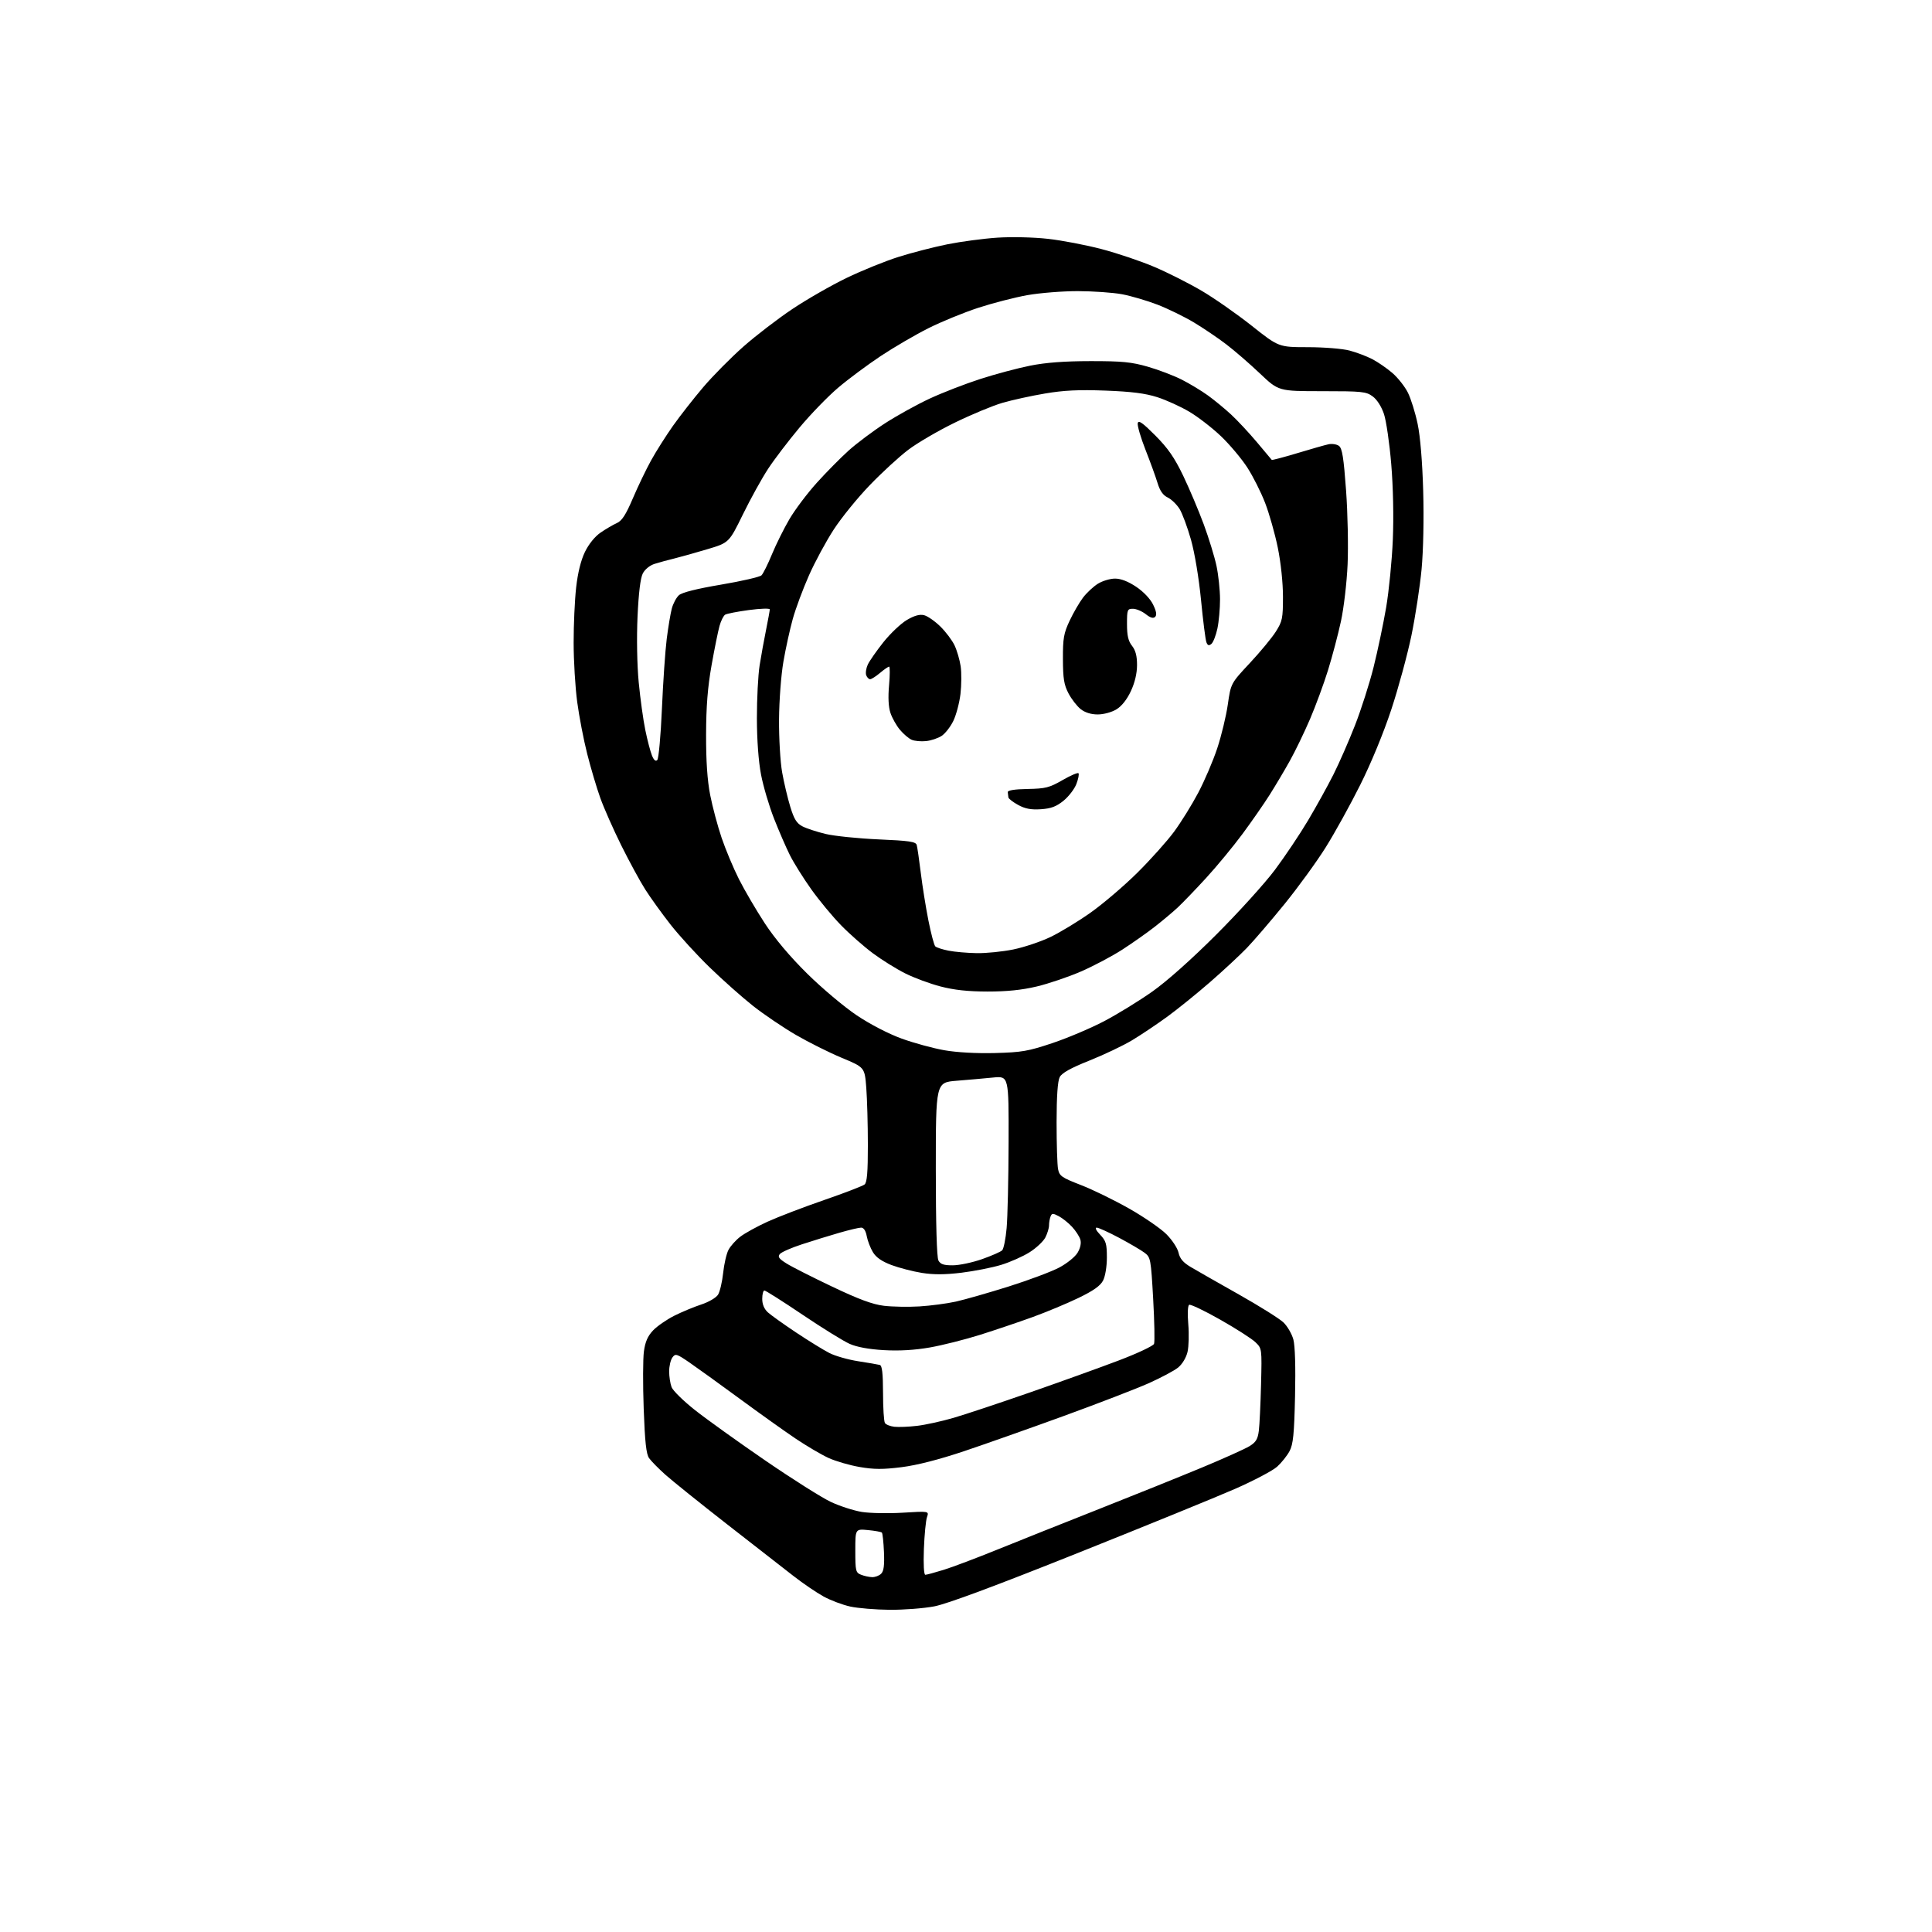 <?xml version="1.0" encoding="UTF-8" standalone="no"?>
<!-- Filename: f0f35d8065a222c9d3f1439a688dff472548f839e9e4d815c28b5549a275775e.svg -->
<!-- Created with https://svgstud.io -->
<svg
  version="1.1"
  xmlns="http://www.w3.org/2000/svg"
  xmlns:xlink="http://www.w3.org/1999/xlink"
  xmlns:svg="http://www.w3.org/2000/svg"
  xmlns:rdf="http://www.w3.org/1999/02/22-rdf-syntax-ns#"
  xmlns:cc="http://creativecommons.org/ns#"
  xmlns:dc="http://purl.org/dc/elements/1.1/"
  viewBox="0 0 768 768"
  width="768"
  height="768"
  role="img"
  aria-labelledby="titleID descID"
>
  <title id="titleID">An icon for trophy road in the mobile game</title>
  <desc id="descID">AI-generated SVG illustration: An icon for trophy road in the mobile game, created on https://svgstud.io</desc>

  <rect width="100%" height="100%" fill="white" />


  <path stroke="none" fill="black" fill-rule="evenodd" d="M353.66,639.92C348.07,639.87 341.02,639.29 338.00,638.63C334.98,637.97 330.20,636.18 327.40,634.64C324.59,633.10 319.19,629.43 315.40,626.47C311.60,623.52 299.73,614.26 289.00,605.90C278.27,597.53 267.26,588.68 264.51,586.23C261.77,583.78 258.85,580.81 258.02,579.63C256.88,578.03 256.36,573.18 255.88,560.00C255.53,550.38 255.57,540.13 255.96,537.23C256.48,533.39 257.47,531.12 259.59,528.88C261.19,527.19 264.98,524.57 268.00,523.04C271.02,521.52 275.88,519.50 278.79,518.55C281.75,517.58 284.67,515.86 285.43,514.66C286.17,513.47 287.08,509.60 287.46,506.06C287.83,502.52 288.78,498.38 289.57,496.87C290.36,495.35 292.48,492.97 294.30,491.59C296.11,490.20 301.01,487.51 305.18,485.61C309.36,483.71 319.43,479.85 327.58,477.04C335.72,474.23 342.97,471.44 343.69,470.84C344.66,470.04 345.00,465.96 344.99,455.13C344.99,447.08 344.70,436.86 344.36,432.40C343.73,424.30 343.73,424.30 334.61,420.50C329.60,418.41 321.38,414.30 316.34,411.37C311.31,408.44 303.66,403.26 299.34,399.86C295.03,396.45 287.29,389.58 282.14,384.58C276.99,379.59 269.97,371.90 266.52,367.50C263.08,363.10 258.56,356.83 256.49,353.57C254.41,350.31 250.13,342.43 246.97,336.07C243.82,329.71 240.06,321.22 238.63,317.21C237.19,313.20 234.85,305.33 233.43,299.71C232.00,294.10 230.21,284.77 229.44,279.00C228.67,273.23 228.03,262.65 228.03,255.50C228.02,248.35 228.47,238.45 229.03,233.50C229.69,227.65 230.92,222.70 232.53,219.38C234.05,216.27 236.49,213.25 238.76,211.70C240.82,210.29 243.71,208.60 245.19,207.94C247.23,207.03 248.77,204.65 251.56,198.12C253.58,193.38 256.85,186.57 258.83,183.00C260.80,179.43 264.71,173.26 267.50,169.30C270.30,165.34 275.72,158.42 279.54,153.92C283.37,149.42 290.55,142.17 295.50,137.79C300.45,133.42 309.23,126.68 315.00,122.83C320.77,118.97 330.45,113.42 336.50,110.50C342.55,107.58 351.83,103.81 357.12,102.14C362.41,100.46 371.19,98.20 376.62,97.11C382.05,96.02 391.00,94.83 396.50,94.47C402.18,94.10 410.85,94.30 416.56,94.94C422.10,95.55 431.71,97.39 437.93,99.03C444.15,100.66 453.57,103.84 458.87,106.10C464.17,108.35 472.61,112.62 477.64,115.57C482.67,118.52 491.63,124.78 497.55,129.47C508.31,138.00 508.31,138.00 519.91,138.01C526.37,138.02 533.71,138.61 536.50,139.36C539.25,140.09 543.30,141.62 545.50,142.76C547.70,143.90 551.30,146.38 553.51,148.28C555.71,150.19 558.49,153.71 559.68,156.12C560.87,158.53 562.61,164.10 563.53,168.50C564.58,173.48 565.41,183.53 565.74,195.14C566.06,206.17 565.79,218.88 565.10,226.29C564.45,233.17 562.63,245.03 561.06,252.65C559.48,260.27 555.89,273.48 553.08,282.00C550.03,291.26 545.05,303.34 540.72,312.00C536.73,319.98 530.55,331.16 526.98,336.85C523.42,342.54 516.06,352.66 510.64,359.35C505.21,366.03 498.46,373.90 495.64,376.83C492.81,379.76 486.23,385.87 481.00,390.42C475.77,394.97 468.12,401.15 464.00,404.16C459.88,407.16 453.61,411.36 450.09,413.48C446.56,415.61 438.91,419.25 433.09,421.58C425.60,424.57 422.14,426.50 421.26,428.15C420.44,429.72 420.02,435.68 420.01,446.12C420.01,454.72 420.27,463.11 420.60,464.77C421.15,467.49 422.06,468.12 429.63,471.05C434.26,472.84 442.88,477.04 448.77,480.38C454.67,483.72 461.36,488.32 463.64,490.59C465.94,492.89 468.10,496.17 468.49,497.97C469.01,500.33 470.32,501.87 473.35,503.67C475.63,505.03 484.22,509.92 492.43,514.55C500.63,519.18 508.63,524.19 510.19,525.68C511.75,527.18 513.52,530.23 514.13,532.45C514.81,535.00 515.06,543.38 514.80,555.00C514.46,570.12 514.06,574.11 512.63,576.82C511.67,578.64 509.44,581.44 507.69,583.02C505.93,584.61 498.43,588.57 491.00,591.83C483.57,595.09 455.34,606.60 428.26,617.42C395.48,630.52 376.47,637.58 371.42,638.55C367.24,639.35 359.25,639.96 353.66,639.92zM346.68,626.94C347.88,626.97 349.50,626.36 350.28,625.57C351.32,624.54 351.62,622.19 351.39,616.94C351.22,612.98 350.84,609.51 350.56,609.23C350.28,608.94 347.78,608.49 345.02,608.23C340.00,607.75 340.00,607.75 340.00,616.40C340.00,624.45 340.16,625.13 342.25,625.97C343.49,626.47 345.48,626.90 346.68,626.94zM367.83,626.00C368.36,626.00 371.65,625.11 375.14,624.03C378.64,622.95 388.25,619.32 396.50,615.97C404.75,612.62 422.91,605.38 436.85,599.87C450.80,594.36 469.25,586.92 477.85,583.35C486.46,579.77 494.94,575.95 496.70,574.87C499.26,573.29 500.00,572.07 500.41,568.70C500.70,566.39 501.09,558.09 501.29,550.26C501.64,536.03 501.64,536.03 499.02,533.52C497.58,532.14 491.28,528.10 485.02,524.56C478.76,521.01 473.22,518.37 472.70,518.69C472.15,519.03 472.01,522.27 472.36,526.39C472.70,530.30 472.56,535.26 472.06,537.41C471.52,539.71 469.98,542.26 468.32,543.62C466.77,544.88 461.43,547.72 456.46,549.93C451.49,552.13 436.41,557.94 422.96,562.84C409.51,567.74 391.60,574.06 383.17,576.89C373.26,580.21 364.51,582.45 358.42,583.22C351.02,584.15 347.43,584.14 341.75,583.16C337.77,582.48 332.20,580.86 329.37,579.57C326.54,578.27 320.69,574.84 316.36,571.93C312.04,569.03 301.98,561.86 294.00,555.99C286.02,550.13 277.04,543.66 274.04,541.60C268.96,538.12 268.48,537.98 267.29,539.62C266.58,540.59 266.00,543.07 266.00,545.13C266.00,547.19 266.43,550.01 266.96,551.40C267.49,552.80 271.66,556.89 276.21,560.49C280.77,564.10 293.35,573.12 304.16,580.54C314.98,587.96 326.73,595.38 330.28,597.04C333.82,598.70 339.35,600.49 342.55,601.01C345.76,601.53 353.09,601.67 358.85,601.32C369.32,600.68 369.32,600.68 368.49,603.09C368.03,604.41 367.48,610.11 367.26,615.75C367.03,621.90 367.26,626.00 367.83,626.00zM364.50,566.80C367.80,566.42 374.32,564.99 379.00,563.63C383.68,562.27 397.40,557.70 409.50,553.49C421.60,549.28 437.50,543.55 444.84,540.76C452.18,537.97 458.44,535.02 458.75,534.20C459.07,533.38 458.91,525.32 458.40,516.28C457.51,500.49 457.38,499.79 455.00,498.00C453.63,496.97 449.09,494.30 444.89,492.06C440.70,489.83 436.67,488.00 435.94,488.00C435.18,488.00 435.75,489.18 437.31,490.80C439.64,493.24 440.00,494.44 440.00,499.85C440.00,503.48 439.36,507.33 438.49,509.03C437.40,511.14 434.66,513.07 428.74,515.94C424.21,518.13 416.00,521.55 410.50,523.55C405.00,525.54 395.58,528.73 389.57,530.62C383.56,532.51 374.56,534.78 369.57,535.65C363.52,536.70 357.45,537.05 351.34,536.70C345.42,536.36 340.61,535.48 337.75,534.21C335.32,533.14 326.90,527.93 319.04,522.63C311.18,517.33 304.35,513.00 303.87,513.00C303.39,513.00 303.00,514.50 303.00,516.33C303.00,518.50 303.78,520.35 305.25,521.69C306.49,522.81 311.55,526.42 316.50,529.72C321.45,533.01 327.39,536.67 329.70,537.85C332.01,539.03 337.18,540.50 341.20,541.12C345.21,541.74 349.06,542.40 349.75,542.59C350.65,542.84 351.00,545.95 351.02,553.72C351.02,559.65 351.36,565.02 351.77,565.66C352.17,566.30 353.86,566.97 355.50,567.16C357.15,567.35 361.20,567.19 364.50,566.80zM365.50,519.32C369.90,519.05 376.43,518.19 380.00,517.40C383.57,516.60 393.02,513.90 401.00,511.39C408.98,508.87 418.00,505.49 421.06,503.87C424.15,502.23 427.39,499.61 428.37,497.95C429.47,496.08 429.88,494.14 429.45,492.74C429.08,491.51 427.59,489.22 426.14,487.66C424.69,486.10 422.31,484.20 420.85,483.44C418.53,482.23 418.12,482.25 417.60,483.61C417.27,484.46 417.00,486.05 417.00,487.13C417.00,488.21 416.34,490.37 415.54,491.92C414.74,493.47 411.93,496.11 409.29,497.78C406.66,499.45 401.56,501.71 397.97,502.81C394.38,503.90 387.29,505.30 382.23,505.92C375.68,506.72 371.12,506.74 366.48,506.00C362.89,505.42 357.45,504.02 354.40,502.88C350.57,501.44 348.28,499.87 347.01,497.78C346.00,496.12 344.89,493.24 344.54,491.38C344.14,489.22 343.34,488.00 342.31,488.00C341.43,488.00 337.52,488.93 333.61,490.06C329.70,491.19 323.05,493.24 318.83,494.62C314.60,495.99 310.63,497.74 310.00,498.50C309.08,499.60 309.62,500.36 312.68,502.27C314.78,503.59 322.97,507.74 330.87,511.49C341.42,516.51 346.86,518.52 351.37,519.07C354.74,519.47 361.10,519.59 365.50,519.32zM378.79,502.98C381.38,502.97 386.61,501.86 390.41,500.52C394.21,499.18 397.80,497.60 398.38,497.02C398.97,496.43 399.77,492.47 400.15,488.22C400.54,483.98 400.89,468.63 400.93,454.11C401.00,427.72 401.00,427.72 394.75,428.34C391.31,428.68 384.79,429.26 380.25,429.62C372.00,430.29 372.00,430.29 372.00,464.71C372.00,486.53 372.38,499.84 373.04,501.07C373.84,502.56 375.13,503.00 378.79,502.98zM395.50,418.60C406.17,418.32 408.70,417.88 418.37,414.64C424.35,412.64 433.58,408.73 438.87,405.96C444.17,403.18 452.77,397.89 458.00,394.21C463.84,390.09 473.66,381.35 483.51,371.50C492.32,362.70 502.80,351.13 506.80,345.78C510.80,340.43 516.74,331.57 520.00,326.08C523.26,320.59 527.80,312.38 530.08,307.85C532.36,303.31 536.21,294.52 538.64,288.30C541.07,282.08 544.39,271.71 546.01,265.25C547.63,258.79 549.88,248.10 551.01,241.50C552.13,234.90 553.33,222.75 553.67,214.50C554.05,205.43 553.80,193.57 553.04,184.50C552.36,176.25 551.05,167.29 550.15,164.58C549.15,161.61 547.38,158.84 545.67,157.58C543.06,155.66 541.49,155.50 525.55,155.50C508.26,155.50 508.26,155.50 500.88,148.50C496.82,144.64 490.80,139.43 487.50,136.91C484.20,134.38 478.38,130.45 474.57,128.16C470.75,125.88 464.23,122.69 460.07,121.09C455.90,119.49 449.57,117.63 446.00,116.96C442.43,116.30 434.55,115.75 428.50,115.73C422.45,115.72 413.39,116.44 408.37,117.33C403.35,118.23 394.55,120.50 388.80,122.38C383.06,124.26 374.15,127.91 369.00,130.50C363.85,133.09 355.33,138.06 350.07,141.55C344.81,145.05 337.21,150.70 333.18,154.12C329.15,157.54 322.26,164.64 317.86,169.92C313.45,175.19 307.84,182.55 305.38,186.29C302.92,190.02 298.41,198.17 295.35,204.41C289.80,215.75 289.80,215.75 281.15,218.33C276.39,219.76 270.48,221.41 268.00,222.02C265.52,222.62 262.03,223.57 260.23,224.14C258.31,224.74 256.37,226.31 255.52,227.96C254.58,229.79 253.86,235.70 253.43,245.12C253.05,253.57 253.24,264.34 253.90,271.25C254.52,277.72 255.70,286.27 256.53,290.25C257.35,294.24 258.53,298.76 259.16,300.31C259.91,302.17 260.62,302.78 261.28,302.12C261.83,301.57 262.66,292.43 263.12,281.81C263.58,271.19 264.44,258.68 265.03,254.00C265.62,249.32 266.53,243.88 267.05,241.91C267.57,239.93 268.84,237.55 269.87,236.62C271.10,235.50 276.90,234.05 286.63,232.40C294.81,231.02 302.04,229.35 302.71,228.70C303.37,228.04 305.25,224.27 306.87,220.32C308.50,216.38 311.63,210.08 313.84,206.32C316.04,202.57 320.92,196.10 324.67,191.94C328.43,187.77 334.14,181.99 337.37,179.08C340.60,176.18 347.13,171.29 351.87,168.23C356.62,165.16 364.61,160.75 369.63,158.42C374.65,156.09 383.65,152.60 389.63,150.67C395.61,148.73 404.55,146.35 409.50,145.36C415.72,144.12 423.13,143.56 433.50,143.55C446.07,143.54 449.76,143.90 456.30,145.78C460.59,147.01 466.66,149.33 469.80,150.93C472.93,152.52 477.58,155.33 480.13,157.17C482.67,159.00 486.82,162.41 489.34,164.74C491.86,167.07 496.48,172.02 499.61,175.74C502.74,179.46 505.40,182.64 505.54,182.81C505.68,182.98 510.22,181.78 515.65,180.15C521.07,178.51 526.66,176.92 528.09,176.61C529.51,176.30 531.40,176.60 532.28,177.27C533.55,178.24 534.14,182.01 535.08,194.91C535.74,203.93 536.01,217.21 535.69,224.41C535.37,231.62 534.18,241.77 533.04,247.00C531.91,252.22 529.60,260.95 527.92,266.38C526.24,271.82 523.00,280.59 520.74,285.88C518.47,291.17 514.85,298.65 512.70,302.50C510.55,306.35 506.94,312.43 504.68,316.00C502.42,319.57 497.57,326.55 493.91,331.50C490.25,336.45 483.75,344.32 479.46,349.00C475.17,353.68 470.05,358.99 468.08,360.82C466.11,362.65 462.02,366.07 459.00,368.43C455.98,370.79 450.18,374.87 446.13,377.49C442.07,380.11 434.67,384.03 429.67,386.20C424.67,388.36 416.77,391.04 412.09,392.15C406.20,393.55 400.21,394.16 392.55,394.15C384.77,394.14 379.24,393.54 373.86,392.13C369.65,391.04 363.35,388.70 359.86,386.95C356.36,385.20 350.57,381.60 347.00,378.95C343.43,376.30 337.73,371.29 334.34,367.81C330.95,364.34 325.61,357.90 322.48,353.50C319.35,349.10 315.54,343.02 314.03,340.00C312.51,336.98 309.67,330.43 307.71,325.45C305.75,320.47 303.42,312.60 302.53,307.95C301.52,302.70 300.89,294.20 300.88,285.50C300.87,277.80 301.35,268.35 301.96,264.50C302.57,260.65 303.73,254.26 304.54,250.29C305.34,246.33 306.00,242.70 306.00,242.24C306.00,241.77 302.27,241.89 297.72,242.50C293.17,243.11 288.91,243.94 288.26,244.34C287.61,244.74 286.60,246.74 286.03,248.79C285.45,250.83 284.02,257.90 282.85,264.50C281.31,273.21 280.71,280.75 280.68,292.00C280.65,302.57 281.17,310.22 282.31,316.04C283.23,320.74 285.28,328.39 286.85,333.04C288.43,337.69 291.53,345.10 293.75,349.50C295.97,353.90 300.59,361.77 304.00,367.00C308.02,373.14 313.97,380.22 320.86,387.02C326.71,392.81 335.59,400.27 340.58,403.62C346.01,407.24 353.23,410.98 358.49,412.88C363.35,414.64 370.96,416.71 375.41,417.49C380.34,418.36 388.18,418.79 395.50,418.60zM388.29,378.89C392.03,378.95 398.55,378.29 402.79,377.43C407.03,376.56 413.66,374.35 417.52,372.50C421.38,370.66 428.56,366.30 433.48,362.82C438.40,359.35 446.75,352.23 452.04,347.00C457.32,341.77 463.93,334.39 466.73,330.59C469.52,326.80 473.85,319.82 476.34,315.09C478.83,310.37 482.22,302.45 483.86,297.50C485.51,292.55 487.40,284.71 488.07,280.08C489.28,271.66 489.28,271.66 496.79,263.62C500.92,259.21 505.58,253.57 507.15,251.10C509.76,246.98 510.00,245.82 510.00,237.21C510.00,231.67 509.16,223.68 507.95,217.73C506.82,212.19 504.55,204.18 502.91,199.93C501.28,195.69 498.09,189.35 495.83,185.86C493.57,182.36 488.89,176.79 485.43,173.47C481.97,170.16 476.29,165.76 472.82,163.70C469.34,161.63 463.57,159.01 460.00,157.87C455.23,156.35 449.75,155.66 439.45,155.27C428.87,154.87 422.93,155.15 415.45,156.42C409.98,157.34 402.35,159.01 398.50,160.13C394.65,161.25 386.10,164.80 379.50,168.03C372.90,171.25 364.57,176.12 360.99,178.85C357.40,181.57 350.54,187.88 345.74,192.87C340.93,197.85 334.51,205.76 331.46,210.44C328.41,215.12 323.96,223.34 321.58,228.72C319.19,234.10 316.30,241.88 315.15,246.00C314.00,250.12 312.32,257.77 311.42,263.00C310.50,268.30 309.73,278.46 309.68,286.00C309.62,293.43 310.18,302.88 310.91,307.00C311.64,311.12 313.11,317.31 314.16,320.74C315.66,325.65 316.70,327.31 318.99,328.49C320.59,329.32 324.74,330.68 328.20,331.51C331.67,332.34 341.13,333.31 349.23,333.67C361.50,334.20 364.04,334.58 364.41,335.90C364.66,336.78 365.39,341.77 366.03,347.00C366.67,352.23 368.03,360.74 369.06,365.91C370.09,371.09 371.31,375.71 371.79,376.19C372.26,376.66 374.64,377.43 377.07,377.91C379.51,378.39 384.56,378.83 388.29,378.89zM413.76,321.68C409.87,321.94 407.52,321.50 404.75,319.99C402.69,318.87 400.93,317.51 400.85,316.98C400.77,316.44 400.65,315.50 400.60,314.89C400.54,314.17 403.31,313.72 408.50,313.63C415.61,313.50 417.14,313.11 422.31,310.14C425.50,308.29 428.38,307.05 428.70,307.37C429.03,307.69 428.66,309.60 427.89,311.62C427.13,313.63 424.82,316.64 422.76,318.31C419.88,320.64 417.81,321.41 413.76,321.68zM368.11,294.60C366.13,294.81 363.56,294.57 362.42,294.08C361.27,293.59 359.17,291.81 357.75,290.12C356.33,288.43 354.63,285.40 353.96,283.38C353.17,280.98 352.98,277.17 353.42,272.36C353.78,268.31 353.79,265.00 353.44,265.00C353.08,265.00 351.45,266.12 349.82,267.50C348.18,268.88 346.42,270.00 345.89,270.00C345.37,270.00 344.67,269.30 344.34,268.44C344.01,267.58 344.28,265.69 344.93,264.25C345.59,262.80 348.40,258.77 351.16,255.29C353.93,251.82 358.14,247.83 360.51,246.44C363.50,244.69 365.59,244.11 367.34,244.55C368.73,244.90 371.63,246.91 373.79,249.03C375.95,251.14 378.49,254.52 379.45,256.54C380.41,258.56 381.50,262.31 381.88,264.86C382.25,267.41 382.21,272.37 381.80,275.89C381.38,279.40 380.11,284.20 378.97,286.56C377.83,288.91 375.74,291.60 374.31,292.53C372.89,293.46 370.10,294.40 368.11,294.60zM436.38,284.00C433.72,284.00 431.33,283.26 429.61,281.91C428.14,280.75 425.96,277.94 424.76,275.66C422.96,272.25 422.56,269.79 422.53,262.00C422.50,253.74 422.85,251.75 425.19,246.76C426.67,243.61 429.08,239.45 430.54,237.53C432.01,235.61 434.68,233.12 436.47,232.02C438.27,230.91 441.32,230.00 443.26,230.00C445.56,230.00 448.45,231.12 451.64,233.25C454.55,235.20 457.25,238.03 458.37,240.33C459.68,243.00 459.92,244.48 459.19,245.21C458.46,245.94 457.32,245.61 455.44,244.13C453.95,242.96 451.67,242.00 450.37,242.00C448.14,242.00 448.00,242.35 448.00,248.09C448.00,252.67 448.50,254.82 450.00,256.73C451.41,258.52 452.00,260.77 451.99,264.38C451.98,267.69 451.12,271.35 449.54,274.73C448.00,278.05 445.90,280.70 443.80,281.98C441.91,283.13 438.74,283.99 436.38,284.00zM481.55,255.96C480.56,256.78 480.07,256.62 479.56,255.30C479.19,254.34 478.23,246.79 477.43,238.53C476.57,229.77 474.91,219.77 473.43,214.54C472.04,209.62 470.00,204.11 468.89,202.31C467.77,200.52 465.66,198.47 464.18,197.76C462.31,196.87 461.09,195.13 460.14,191.99C459.39,189.52 457.22,183.55 455.32,178.71C453.42,173.88 452.05,169.15 452.27,168.21C452.57,166.90 454.22,168.06 459.24,173.10C464.29,178.18 466.86,181.88 470.33,189.10C472.81,194.27 476.49,202.99 478.52,208.47C480.54,213.95 482.82,221.37 483.58,224.97C484.34,228.56 484.97,234.52 484.98,238.20C484.99,241.89 484.52,247.14 483.93,249.89C483.34,252.63 482.27,255.36 481.55,255.96z" />

</svg>
